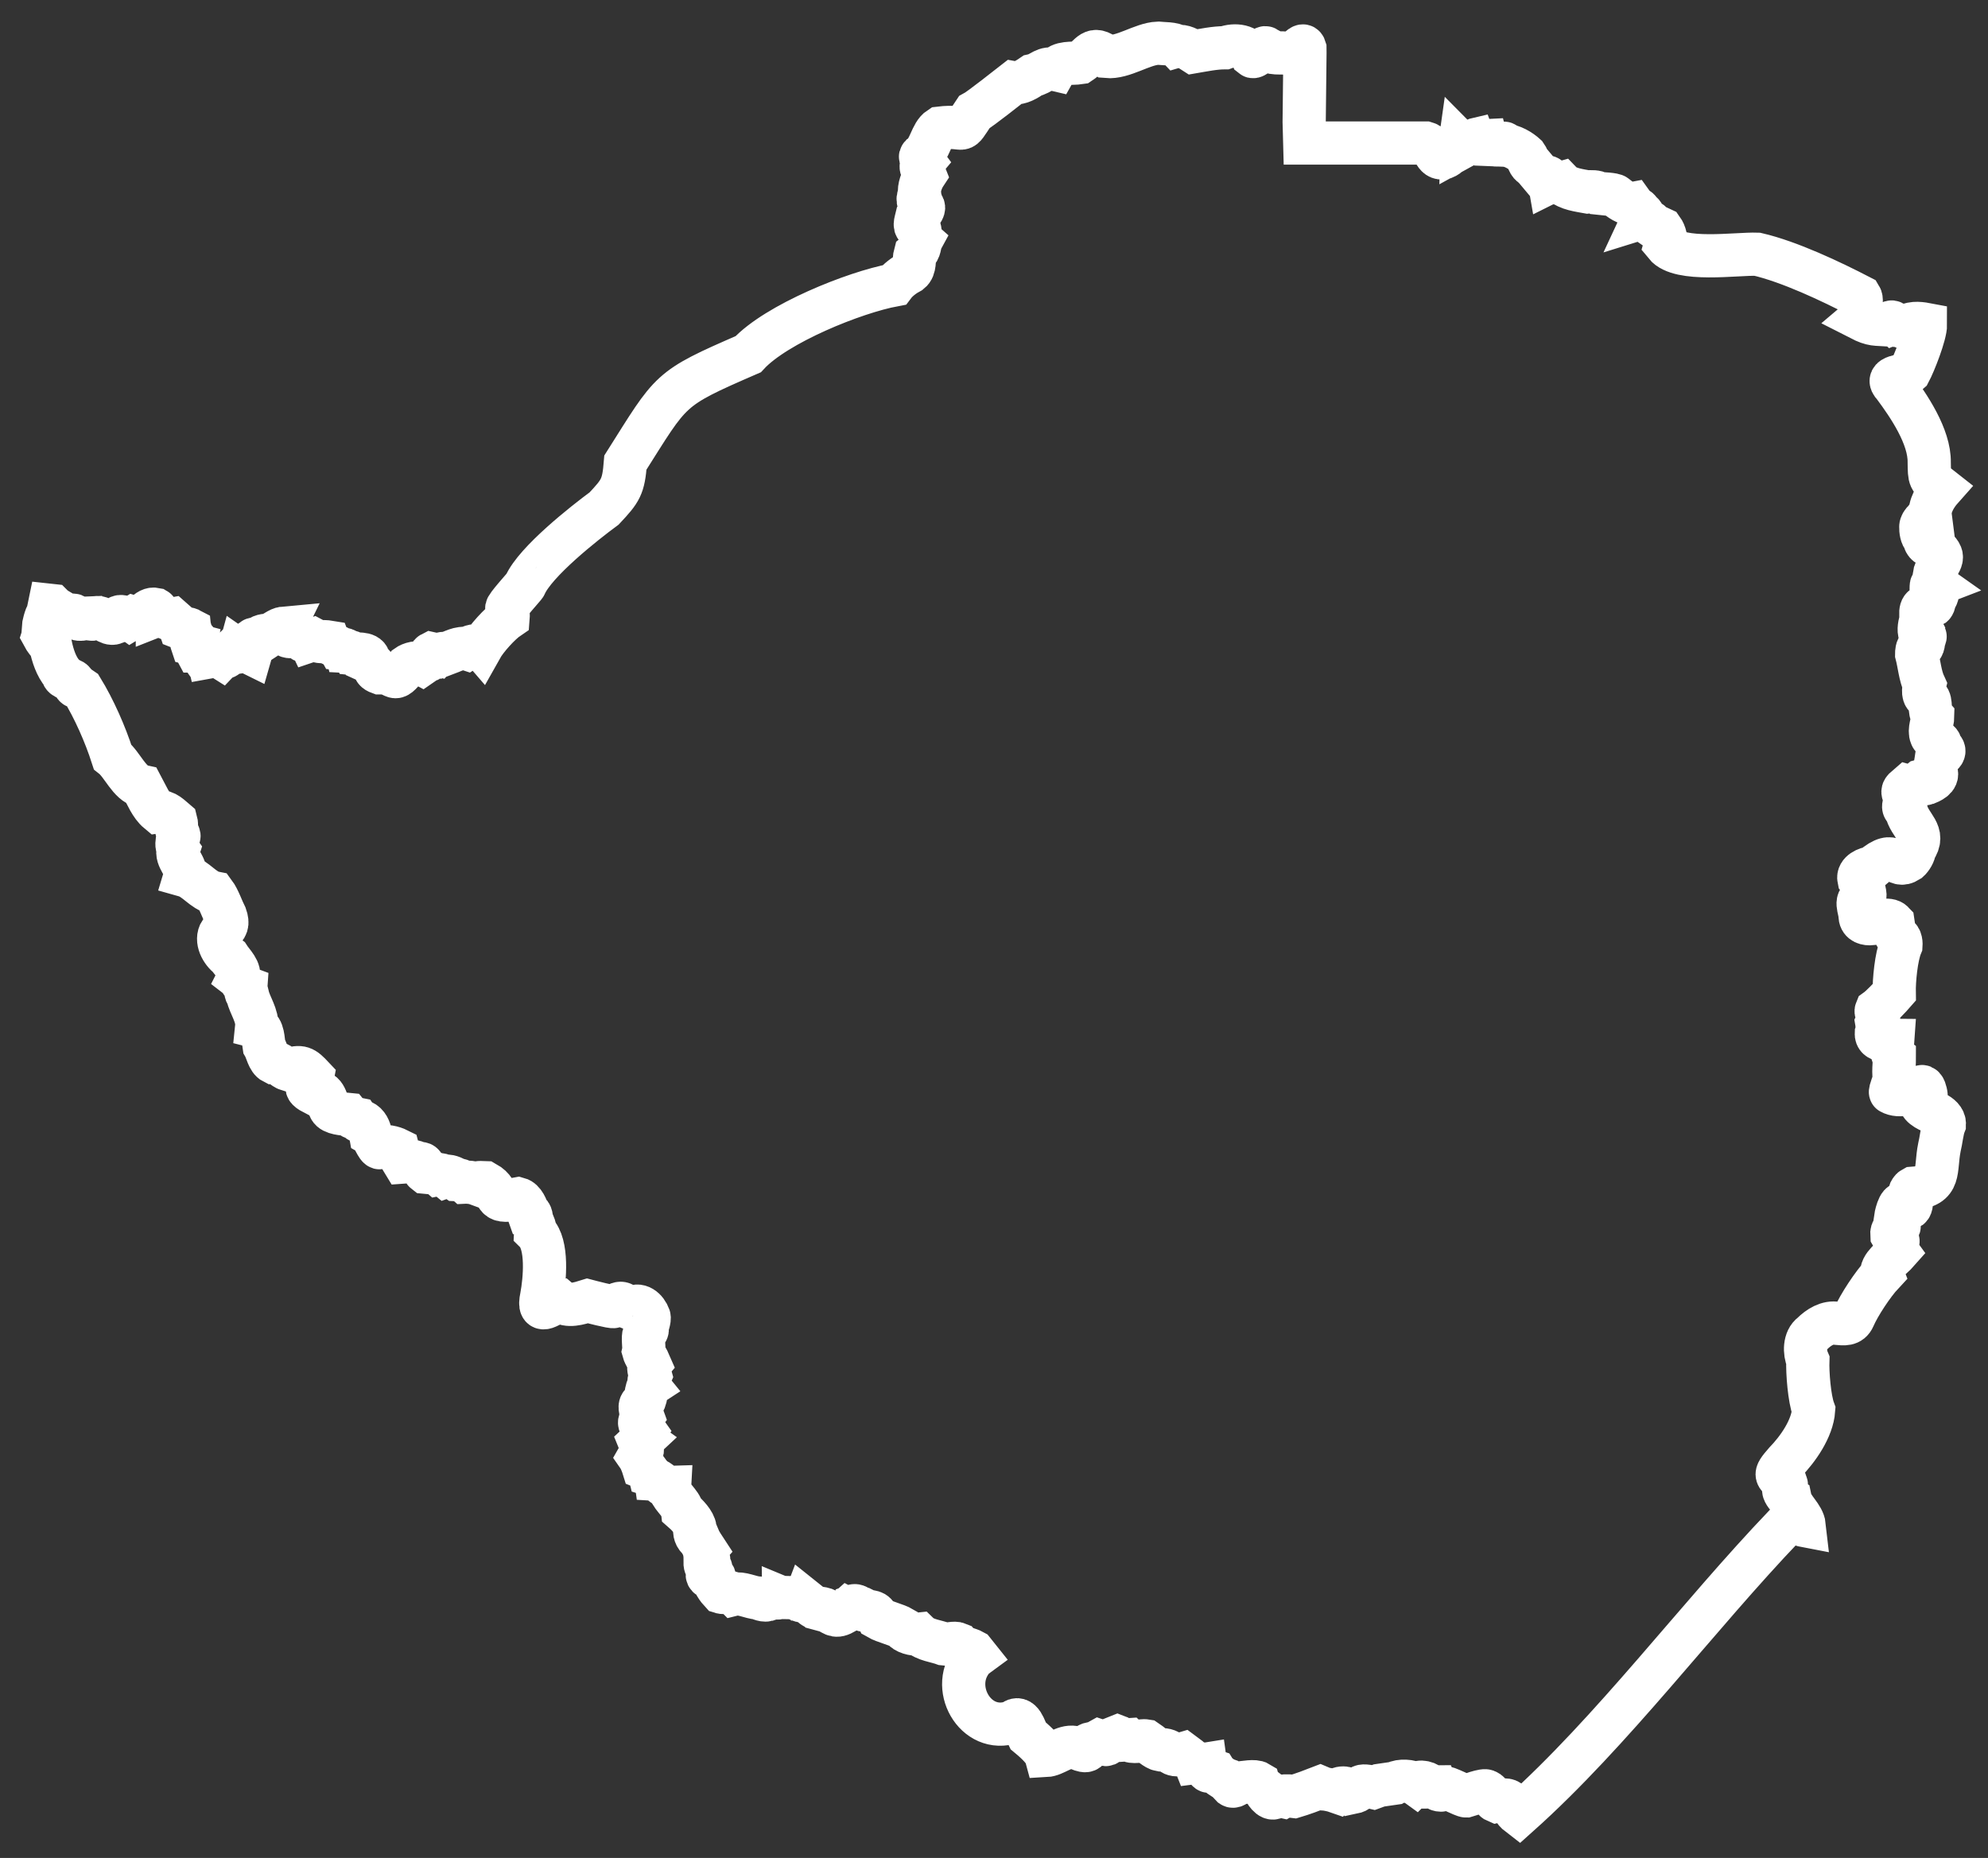 <svg width="46" height="43" viewBox="0 0 46 43" fill="none" xmlns="http://www.w3.org/2000/svg">
<rect x="0" y="0" width="46" height="43" fill="#333333" stroke="none"/>
<path d="M43.046 7.372C42.957 7.259 43.123 6.989 43.046 6.864C42.367 6.512 41.407 6.057 40.661 5.884C40.18 5.866 38.863 6.071 38.534 5.665C38.566 5.55 38.528 5.399 38.458 5.302L38.223 5.192C38.215 5.143 38.16 5.105 38.132 5.16C38.078 5.123 38.117 5.026 38.014 5.056C38.047 4.984 38.018 4.935 37.948 4.909C37.935 4.858 37.906 4.822 37.85 4.828L37.766 4.711C37.637 4.734 37.477 4.609 37.383 4.533C37.349 4.493 37.053 4.484 37.003 4.477C36.946 4.43 36.805 4.434 36.737 4.442C36.559 4.409 36.271 4.376 36.137 4.238C36.043 4.266 35.947 4.191 35.852 4.235C35.831 4.119 35.863 4.061 35.705 4.121L35.477 3.849C35.358 3.798 35.366 3.677 35.307 3.597C35.182 3.481 34.986 3.367 34.818 3.36C34.857 3.256 34.67 3.36 34.64 3.355C34.576 3.357 34.457 3.327 34.431 3.254C34.391 3.256 34.248 3.244 34.219 3.206C34.086 3.235 33.95 3.345 33.836 3.407C33.837 3.379 33.809 3.329 33.79 3.31C33.779 3.391 33.66 3.405 33.6 3.422C33.594 3.526 33.509 3.61 33.418 3.647C33.163 3.71 33.211 3.373 32.992 3.31H30.19L30.177 2.82L30.195 1.229L30.194 1.114C30.155 0.984 30.056 1.143 29.994 1.166L29.822 1.242C29.652 1.193 29.385 1.285 29.29 1.107C29.232 1.074 29.039 1.355 28.977 1.304C28.876 1.047 28.57 1.022 28.343 1.105C28.111 1.105 27.844 1.16 27.616 1.199C27.518 1.135 27.371 1.05 27.248 1.079C27.176 1.002 26.887 1.012 26.793 1C26.428 1.014 25.99 1.344 25.607 1.308C25.273 1.049 25.245 1.283 24.99 1.451C24.816 1.479 24.528 1.427 24.423 1.61C24.16 1.548 24.113 1.7 23.892 1.748C23.771 1.831 23.601 1.94 23.453 1.914C23.355 1.99 22.678 2.528 22.54 2.601C22.163 3.165 22.411 2.884 21.742 2.965C21.545 3.092 21.518 3.472 21.309 3.608C21.27 3.651 21.358 3.704 21.378 3.732C21.246 3.89 21.355 3.908 21.404 4.041C21.332 4.15 21.255 4.349 21.279 4.481C21.114 4.853 21.61 4.627 21.211 5.04C21.191 5.126 21.126 5.28 21.268 5.278C21.317 5.34 21.25 5.481 21.324 5.55C21.263 5.664 21.307 5.766 21.176 5.877C21.141 6.002 21.183 6.199 21.061 6.296C20.928 6.366 20.776 6.477 20.687 6.595C19.764 6.767 17.964 7.493 17.312 8.198C15.449 9.008 15.559 8.986 14.471 10.705C14.426 11.268 14.364 11.357 13.979 11.768C13.521 12.105 12.385 13.001 12.148 13.544C12.156 13.549 11.685 14.062 11.729 14.08C11.741 14.137 11.767 14.24 11.761 14.3C11.566 14.432 11.249 14.784 11.132 14.993C11.048 14.897 10.881 14.96 10.796 15.017C10.651 14.971 10.448 15.087 10.315 15.136C10.277 15.101 10.178 15.139 10.147 15.166L9.977 15.128C9.942 15.146 9.945 15.221 9.946 15.254C9.951 15.275 9.907 15.29 9.891 15.282L9.771 15.365C9.671 15.31 9.505 15.354 9.417 15.418C9.066 15.858 9.21 15.564 8.782 15.571C8.569 15.494 8.764 15.42 8.537 15.317C8.561 15.104 8.308 15.145 8.185 15.131C8.163 15.088 8.061 15.077 8.022 15.075C8.008 15.016 7.905 15.022 7.863 15.017C7.817 14.932 7.664 14.949 7.626 14.862C7.466 14.835 7.401 14.876 7.255 14.799L7.166 14.829C7.152 14.799 7.06 14.822 7.043 14.834C6.991 14.844 6.966 14.729 6.92 14.723C6.919 14.704 6.67 14.76 6.663 14.718C6.636 14.639 6.514 14.637 6.562 14.538C6.45 14.548 6.342 14.66 6.236 14.689C6.184 14.708 6.052 14.697 6.012 14.76C5.997 14.789 5.85 14.772 5.841 14.818C5.796 14.861 5.857 14.904 5.883 14.931C5.84 14.959 5.817 15.069 5.804 15.114C5.734 15.079 5.613 15.098 5.547 15.054C5.525 15.135 5.415 15.076 5.371 15.075C5.358 15.089 5.252 15.117 5.245 15.139C5.268 15.22 5.18 15.21 5.146 15.241C5.051 15.182 4.928 15.186 4.819 15.206C4.803 15.136 4.693 15.099 4.631 15.114L4.597 15.066L4.545 15.066L4.506 14.993L4.52 14.924L4.445 14.904L4.434 14.871C4.425 14.827 4.494 14.816 4.504 14.789C4.468 14.748 4.412 14.629 4.403 14.572C4.362 14.55 4.264 14.534 4.217 14.545L4.166 14.525L4.149 14.475L3.986 14.331C3.881 14.351 3.742 14.209 3.641 14.247C3.641 14.228 3.632 14.117 3.608 14.104C3.376 14.052 3.341 14.354 3.089 14.283L3.012 14.33L2.956 14.29L2.889 14.297C2.852 14.271 2.757 14.248 2.723 14.305C2.717 14.343 2.666 14.397 2.64 14.417C2.514 14.465 2.374 14.278 2.241 14.294C2.175 14.28 2.128 14.384 2.077 14.296C1.956 14.298 1.801 14.401 1.728 14.251C1.68 14.211 1.63 14.27 1.587 14.261L1.416 14.159C1.392 14.173 1.338 14.14 1.32 14.127L1.208 14.015L1.144 14.008L1.104 14.203C1.056 14.249 1 14.493 0.998 14.548C1.027 14.585 1.011 14.673 0.998 14.714C1.036 14.786 1.117 14.89 1.172 14.946C1.22 15.172 1.3 15.424 1.449 15.597C1.451 15.711 1.644 15.707 1.699 15.773C1.724 15.952 1.79 15.868 1.893 15.943C2.177 16.406 2.435 16.991 2.603 17.514C2.833 17.695 2.991 18.131 3.284 18.197C3.391 18.396 3.491 18.647 3.66 18.787C3.831 18.763 3.954 18.907 4.073 19.007C4.093 19.08 4.07 19.216 4.115 19.288C4.143 19.326 4.159 19.356 4.114 19.384C4.097 19.476 4.075 19.571 4.127 19.654C4.054 19.872 4.336 20.048 4.276 20.263C4.535 20.336 4.702 20.613 4.958 20.664C5.061 20.802 5.141 21.045 5.219 21.197C5.283 21.381 5.25 21.462 5.105 21.568C4.979 21.761 5.133 22.033 5.295 22.152C5.378 22.282 5.582 22.466 5.506 22.627C5.582 22.687 5.601 22.796 5.688 22.834C5.683 22.904 5.676 22.978 5.726 23.034C5.781 23.273 5.965 23.506 5.939 23.761C6.093 23.799 6.088 24.086 6.109 24.205C6.175 24.317 6.207 24.53 6.328 24.59C6.457 24.586 6.552 24.721 6.665 24.755C6.97 24.664 7.026 24.7 7.236 24.923C7.205 25.108 6.952 25.143 7.243 25.294C7.532 25.193 7.531 25.462 7.635 25.654C7.695 25.771 7.95 25.781 8.058 25.792C8.099 25.84 8.202 25.885 8.261 25.897C8.296 25.951 8.328 25.961 8.386 25.959C8.5 26.006 8.555 26.136 8.575 26.249C8.618 26.273 8.733 26.581 8.788 26.562C8.902 26.501 9.1 26.554 9.208 26.608C9.228 26.687 9.282 26.829 9.326 26.898C9.426 26.892 9.58 26.851 9.663 26.92C9.713 26.931 9.754 26.914 9.787 26.953C9.87 27.043 9.771 27.078 9.84 27.13C9.929 27.139 10.059 27.14 10.122 27.186C10.177 27.176 10.251 27.198 10.295 27.23C10.375 27.2 10.49 27.252 10.554 27.297C10.61 27.298 10.693 27.326 10.737 27.359C10.812 27.355 10.943 27.366 11.014 27.392C11.05 27.355 11.189 27.373 11.234 27.374C11.639 27.6 11.309 27.876 11.992 27.744C12.123 27.78 12.186 27.958 12.226 28.072C12.3 28.074 12.296 28.211 12.308 28.259C12.345 28.319 12.392 28.445 12.39 28.513C12.682 28.801 12.606 29.62 12.533 30.008C12.429 30.499 12.745 30.148 12.965 30.114C13.132 30.254 13.411 30.164 13.593 30.107C13.627 30.116 14.187 30.263 14.2 30.237C14.431 30.063 14.426 30.246 14.61 30.283C14.776 30.14 14.958 30.303 15.018 30.476C15.039 30.526 14.977 30.694 14.965 30.743C15.002 30.781 14.945 30.849 14.905 30.862C14.864 30.957 14.913 31.163 14.891 31.271C14.915 31.36 14.999 31.482 15.034 31.565C14.984 31.624 15.031 31.773 15.049 31.837C15.028 31.886 14.997 32.01 15.033 32.061C14.918 32.135 14.983 32.418 14.844 32.487C14.77 32.551 14.845 32.709 14.87 32.779C14.731 32.966 14.823 32.965 14.925 33.112C14.901 33.145 14.838 33.257 14.891 33.298L14.802 33.381C14.895 33.611 14.883 33.52 14.776 33.711C14.815 33.767 14.866 33.896 14.886 33.961C14.94 33.982 15.014 34.069 15.029 34.125C15.064 34.136 15.121 34.203 15.13 34.238C15.267 34.248 15.35 34.423 15.49 34.42C15.479 34.603 15.762 34.779 15.787 34.96C15.891 35.05 16.067 35.228 16.083 35.373C16.055 35.454 16.095 35.582 16.176 35.624C16.198 35.677 16.289 35.819 16.32 35.866C16.217 35.981 16.547 36.087 16.314 36.17C16.314 36.177 16.317 36.259 16.346 36.25C16.614 36.267 16.243 36.402 16.41 36.508C16.455 36.532 16.52 36.446 16.541 36.514C16.444 36.563 16.64 36.805 16.68 36.847C16.77 36.876 16.904 36.82 16.984 36.898C17.156 36.856 17.367 36.973 17.538 36.984C17.614 37.013 17.74 37.072 17.812 36.988C17.826 36.945 18.024 37.019 18.032 36.961C18.091 36.986 18.328 36.959 18.389 36.99C18.431 36.984 18.567 37.107 18.605 37.015L18.82 37.187C18.854 37.226 19.115 37.208 19.117 37.281C19.27 37.323 19.308 37.448 19.512 37.334L19.616 37.241C19.669 37.269 19.716 37.224 19.735 37.169C19.854 37.124 19.913 37.283 20.026 37.266C20.161 37.331 20.232 37.255 20.32 37.453C20.46 37.534 20.744 37.599 20.876 37.678C20.942 37.784 21.145 37.831 21.262 37.819C21.405 37.958 21.67 37.981 21.848 38.049C21.943 38.064 22.078 38.007 22.17 38.046C22.242 38.137 22.424 38.16 22.519 38.214L22.602 38.318L22.542 38.362C21.93 39.017 22.564 40.155 23.427 39.853C23.63 39.667 23.72 40.038 23.785 40.168C23.888 40.253 24.159 40.482 24.2 40.629C24.411 40.618 24.611 40.403 24.852 40.441C24.913 40.436 25.14 40.594 25.179 40.467C25.124 40.335 25.27 40.361 25.335 40.342L25.434 40.287C25.484 40.303 25.522 40.336 25.556 40.37C25.622 40.401 25.676 40.303 25.704 40.254L25.864 40.19C25.908 40.206 25.928 40.243 25.954 40.274L26.109 40.264C26.193 40.346 26.43 40.273 26.522 40.29C26.609 40.346 26.735 40.477 26.845 40.496C27.129 40.473 27.06 40.682 27.377 40.587C27.435 40.631 27.596 40.734 27.626 40.798C27.712 40.788 27.808 40.84 27.894 40.827L27.908 40.929C27.914 40.946 27.949 40.995 27.973 40.993L28.08 40.987L28.123 41.001C28.164 41.064 28.295 41.157 28.366 41.183L28.506 41.332C28.558 41.367 28.639 41.261 28.681 41.263C28.791 41.257 29.029 41.203 29.126 41.263C29.144 41.32 29.203 41.36 29.245 41.392C29.265 41.457 29.39 41.666 29.495 41.599C29.526 41.546 29.642 41.566 29.687 41.576C29.734 41.548 29.895 41.571 29.946 41.577C30.131 41.522 30.371 41.434 30.549 41.364L30.642 41.403C30.709 41.407 30.846 41.437 30.906 41.458C31.006 41.333 31.211 41.371 31.305 41.483C31.56 41.431 31.337 41.262 31.782 41.369L31.913 41.321L32.273 41.269C32.391 41.201 32.646 41.211 32.759 41.292C32.854 41.2 33.049 41.258 33.12 41.356L33.245 41.355L33.267 41.405C33.276 41.427 33.344 41.434 33.365 41.427L33.395 41.371C33.458 41.343 33.855 41.567 33.928 41.565C33.964 41.556 34.361 41.401 34.4 41.457C34.497 41.486 34.527 41.647 34.62 41.686C35.069 41.578 34.872 41.792 35.149 42.003C37.305 40.076 39.282 37.411 41.297 35.306C41.341 35.24 41.452 35.208 41.524 35.193C41.605 35.184 41.673 35.295 41.748 35.309C41.723 35.082 41.469 34.91 41.423 34.692C41.362 34.656 41.278 34.554 41.27 34.483C41.286 34.434 41.349 34.392 41.331 34.343C41.113 34.131 41.005 34.186 41.309 33.839C41.602 33.537 41.934 33.066 41.965 32.632C41.866 32.363 41.821 31.774 41.831 31.487C41.749 31.299 41.749 31.001 41.927 30.872C42.081 30.719 42.288 30.587 42.509 30.627C42.663 30.641 42.817 30.666 42.893 30.489C43.016 30.201 43.342 29.712 43.553 29.486C43.485 29.317 43.821 29.076 43.909 28.975C43.859 28.907 43.954 28.719 43.902 28.664C43.863 28.641 43.798 28.633 43.775 28.59C43.751 28.295 44.102 28.566 43.863 28.181C43.878 28.074 43.977 27.698 44.079 27.936C44.281 28.057 44.236 27.709 44.18 27.617C44.193 27.575 44.226 27.52 44.26 27.502C44.927 27.459 44.769 27.079 44.875 26.557C44.914 26.405 44.936 26.157 44.991 26.021C44.996 25.895 44.885 25.812 44.786 25.761C44.689 25.736 44.414 25.615 44.434 25.493C44.451 25.443 44.58 25.389 44.566 25.331C44.558 25.287 44.531 25.135 44.465 25.148C44.281 25.297 43.953 25.402 43.746 25.284C43.721 25.271 43.837 24.982 43.846 24.962C43.797 24.925 43.838 24.52 43.837 24.464C43.738 24.391 43.795 24.172 43.801 24.073C43.676 24.071 43.405 24.117 43.416 23.912C43.437 23.85 43.437 23.727 43.426 23.663C43.443 23.624 43.475 23.572 43.468 23.531C43.449 23.486 43.395 23.428 43.416 23.378C43.529 23.297 43.738 23.076 43.83 22.97C43.825 22.695 43.875 22.146 43.986 21.881C43.992 21.796 43.973 21.679 43.875 21.664C43.831 21.624 43.813 21.407 43.804 21.351C43.692 21.232 43.438 21.343 43.307 21.376C43.188 21.39 43.053 21.354 43.041 21.213C43.045 21.05 42.878 20.778 43.154 20.777C43.162 20.64 43.099 20.447 43.013 20.341C42.981 20.185 43.193 20.091 43.318 20.085C43.876 19.602 43.824 20.14 44.163 19.921C44.224 19.868 44.298 19.749 44.299 19.665C44.58 19.266 44.176 19.119 44.105 18.745C43.973 18.678 44.117 18.564 44.082 18.455C43.998 18.307 44.023 18.292 44.135 18.196C44.244 18.228 44.368 18.137 44.451 18.068C44.49 18.056 44.515 18.153 44.557 18.137C44.664 18.095 44.851 18.02 44.802 17.865C44.742 17.811 44.799 17.613 44.808 17.548C44.933 17.468 45.074 17.397 44.892 17.262C44.932 17.127 44.72 17.141 44.686 17.03C44.628 16.895 44.721 16.706 44.722 16.575C44.621 16.455 44.707 16.245 44.604 16.143C44.48 16.137 44.507 15.94 44.529 15.854C44.428 15.636 44.409 15.367 44.349 15.14C44.349 15.094 44.353 14.994 44.402 14.967C44.505 15.034 44.507 14.87 44.513 14.807C44.523 14.804 44.552 14.724 44.546 14.712C44.533 14.678 44.451 14.684 44.427 14.673C44.387 14.593 44.418 14.418 44.457 14.339C44.365 13.756 44.809 14.276 44.752 13.828C44.928 13.776 44.715 13.717 44.685 13.642C44.682 13.644 44.687 13.534 44.694 13.53C44.719 13.566 44.763 13.545 44.789 13.535C44.708 13.478 44.766 13.319 44.776 13.242C44.88 12.947 45.066 12.91 44.727 12.631C44.622 12.649 44.533 12.58 44.527 12.474C44.458 12.409 44.443 12.279 44.445 12.188C44.445 12.15 44.486 12.07 44.525 12.054C44.547 12.021 44.6 11.919 44.664 11.942C44.635 11.715 44.785 11.472 44.93 11.309C44.633 11.076 44.647 11.089 44.64 10.702C44.651 10.104 44.166 9.391 43.828 8.937C43.584 8.686 44.059 8.729 44.181 8.616C44.289 8.415 44.556 7.743 44.554 7.506C44.406 7.478 44.187 7.457 44.075 7.583C44.004 7.574 43.93 7.492 43.85 7.511L43.79 7.457C43.743 7.433 43.718 7.496 43.693 7.518C43.401 7.498 43.336 7.53 43.039 7.378L43.046 7.372Z" stroke="white"/>
</svg>
